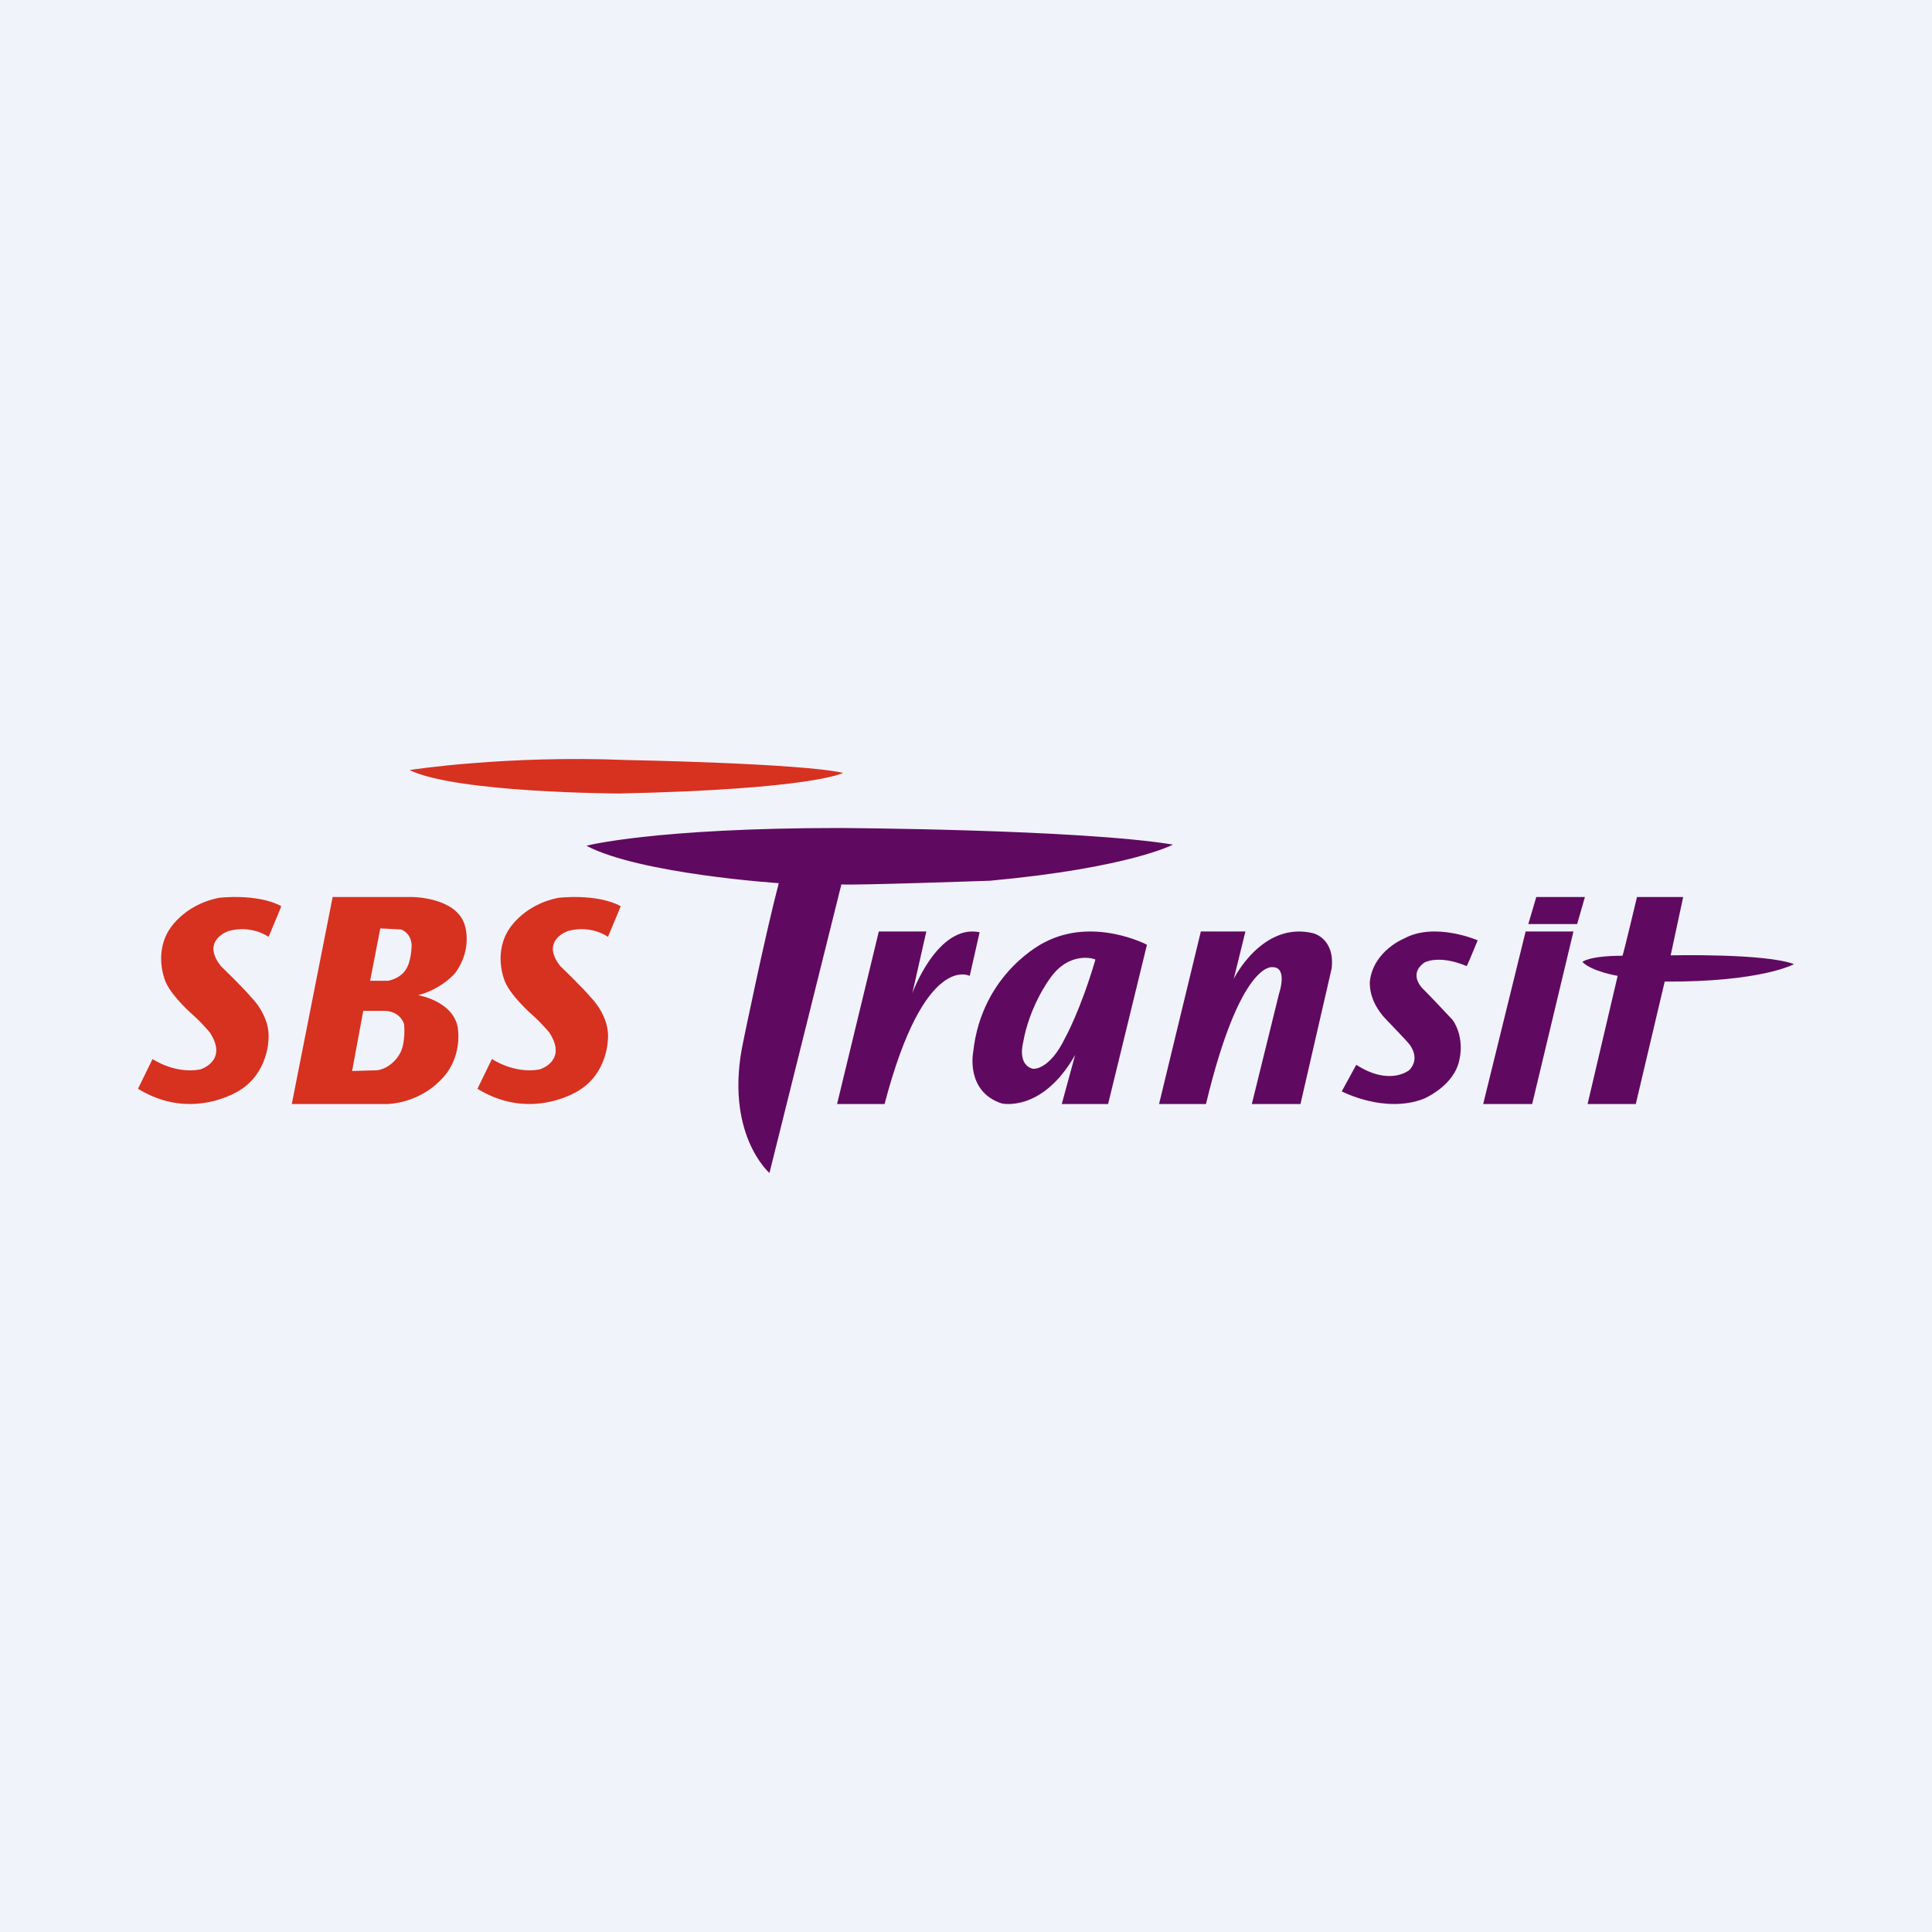 <!-- by TradingView --><svg width="56" height="56" viewBox="0 0 56 56" fill="none" xmlns="http://www.w3.org/2000/svg">
<rect width="56" height="56" fill="#F0F3FA"/>
<path d="M17 24.517C16.985 24.509 19.019 24 24.338 24C24.338 24 31.287 24.035 34 24.481C34 24.481 32.736 25.155 28.697 25.528C28.697 25.528 24.642 25.67 24.388 25.634L22.303 34C22.303 34 20.974 32.847 21.545 30.182C21.545 30.182 22.167 27.144 22.573 25.599C22.573 25.599 18.566 25.335 17 24.517Z" fill="#600960"/>
<path d="M24.263 32L25.473 27H26.85L26.445 28.788C26.445 28.788 27.17 26.771 28.395 27.021L28.108 28.287C28.108 28.287 26.799 27.574 25.64 32H24.263Z" fill="#600960"/>
<path d="M31.751 27.817C31.758 27.794 30.995 27.538 30.426 28.372C30.426 28.372 29.839 29.153 29.653 30.231C29.653 30.231 29.481 30.856 29.936 30.979C29.936 30.979 30.409 31.048 30.878 30.075C30.878 30.075 31.316 29.293 31.751 27.817ZM33.245 27.384L32.119 32H30.776L31.164 30.577C30.206 32.262 29.033 31.983 29.033 31.983C27.977 31.634 28.209 30.49 28.209 30.49C28.459 28.183 30.274 27.315 30.274 27.315C31.701 26.568 33.245 27.384 33.245 27.384Z" fill="#600960"/>
<path d="M33.596 32L34.807 27H36.099L35.761 28.372C35.761 28.372 36.585 26.692 38.062 27.05C38.062 27.05 38.697 27.194 38.599 28.07L37.695 32H36.285L37.074 28.801C37.074 28.801 37.344 28.016 36.871 28.034C36.871 28.034 35.947 27.872 34.956 32H33.596Z" fill="#600960"/>
<path d="M42.511 28.003C42.525 28.008 42.831 27.255 42.831 27.255C42.831 27.255 41.587 26.717 40.7 27.203C40.7 27.203 39.827 27.549 39.709 28.419C39.709 28.419 39.624 28.977 40.177 29.549C40.73 30.122 40.832 30.244 40.832 30.244C40.832 30.244 41.2 30.655 40.848 31.018C40.848 31.018 40.289 31.492 39.312 30.864L38.891 31.634C38.891 31.634 40.127 32.286 41.264 31.85C41.264 31.85 42.16 31.479 42.303 30.708C42.303 30.708 42.465 30.105 42.113 29.573C42.113 29.573 41.438 28.849 41.264 28.682C41.264 28.682 40.785 28.258 41.288 27.899C41.288 27.899 41.698 27.66 42.511 28.003Z" fill="#600960"/>
<path d="M44.53 26H45.94L45.714 26.784H44.299L44.53 26Z" fill="#600960"/>
<path d="M44.221 27H45.607L44.411 32H42.991L44.221 27Z" fill="#600960"/>
<path d="M47.028 27.703C47.044 27.703 47.449 26 47.449 26H48.788L48.425 27.691C48.425 27.691 51.163 27.627 52 27.946C52 27.946 51.07 28.466 48.252 28.452L47.414 32H46.017L46.889 28.285C46.889 28.285 46.149 28.164 45.866 27.883C45.866 27.883 46.051 27.703 47.028 27.703Z" fill="#600960"/>
<path d="M8.153 26.266C8.158 26.269 7.785 27.156 7.785 27.156C7.785 27.156 7.315 26.804 6.631 26.983C6.631 26.983 5.812 27.249 6.397 27.997C6.397 27.997 7.066 28.645 7.277 28.901C7.277 28.901 7.862 29.461 7.779 30.167C7.779 30.167 7.757 31.104 6.951 31.601C6.951 31.601 5.571 32.526 4 31.559L4.421 30.697C4.421 30.697 5.06 31.135 5.802 30.999C5.802 30.999 6.629 30.758 6.082 29.928C6.082 29.928 5.844 29.639 5.592 29.419C5.592 29.419 4.996 28.901 4.806 28.473C4.806 28.473 4.463 27.725 4.869 27.008C4.869 27.008 5.269 26.239 6.346 26.024C6.346 26.024 7.456 25.888 8.153 26.266Z" fill="#D73120"/>
<path d="M10.728 28.429H11.251C11.636 28.343 11.756 28.113 11.756 28.113C11.931 27.867 11.931 27.401 11.931 27.401C11.92 27.038 11.63 26.942 11.63 26.942L11.023 26.91L10.728 28.429ZM10.206 31.043L10.939 31.022C11.345 30.957 11.556 30.595 11.556 30.595C11.776 30.289 11.713 29.684 11.713 29.684C11.581 29.293 11.156 29.3 11.156 29.3H10.529L10.206 31.043ZM8.458 32L9.642 26H11.941C11.941 26 13.185 26 13.459 26.775C13.459 26.775 13.732 27.476 13.189 28.209C13.189 28.209 12.81 28.664 12.12 28.846C12.12 28.846 13.098 29.005 13.262 29.748C13.262 29.748 13.469 30.702 12.684 31.391C12.684 31.391 12.14 31.946 11.251 32H8.458Z" fill="#D73120"/>
<path d="M17.991 26.266C17.996 26.269 17.622 27.155 17.622 27.155C17.622 27.155 17.152 26.803 16.47 26.983C16.47 26.983 15.651 27.248 16.236 27.997C16.236 27.997 16.905 28.644 17.116 28.9C17.116 28.9 17.7 29.461 17.617 30.167C17.617 30.167 17.596 31.103 16.789 31.601C16.789 31.601 15.409 32.526 13.839 31.559L14.259 30.695C14.259 30.695 14.897 31.134 15.64 30.998C15.64 30.998 16.467 30.759 15.921 29.927C15.921 29.927 15.682 29.639 15.43 29.419C15.43 29.419 14.834 28.9 14.645 28.472C14.645 28.472 14.302 27.725 14.708 27.008C14.708 27.008 15.107 26.239 16.184 26.024C16.184 26.024 17.294 25.888 17.991 26.266Z" fill="#D73120"/>
<path d="M11.876 22.323C11.86 22.315 14.69 21.887 18.14 22.029C18.14 22.029 23.219 22.122 24.438 22.403C24.438 22.403 23.571 22.879 17.955 23C17.955 23 13.245 22.986 11.876 22.323Z" fill="#D73120"/>
</svg>

